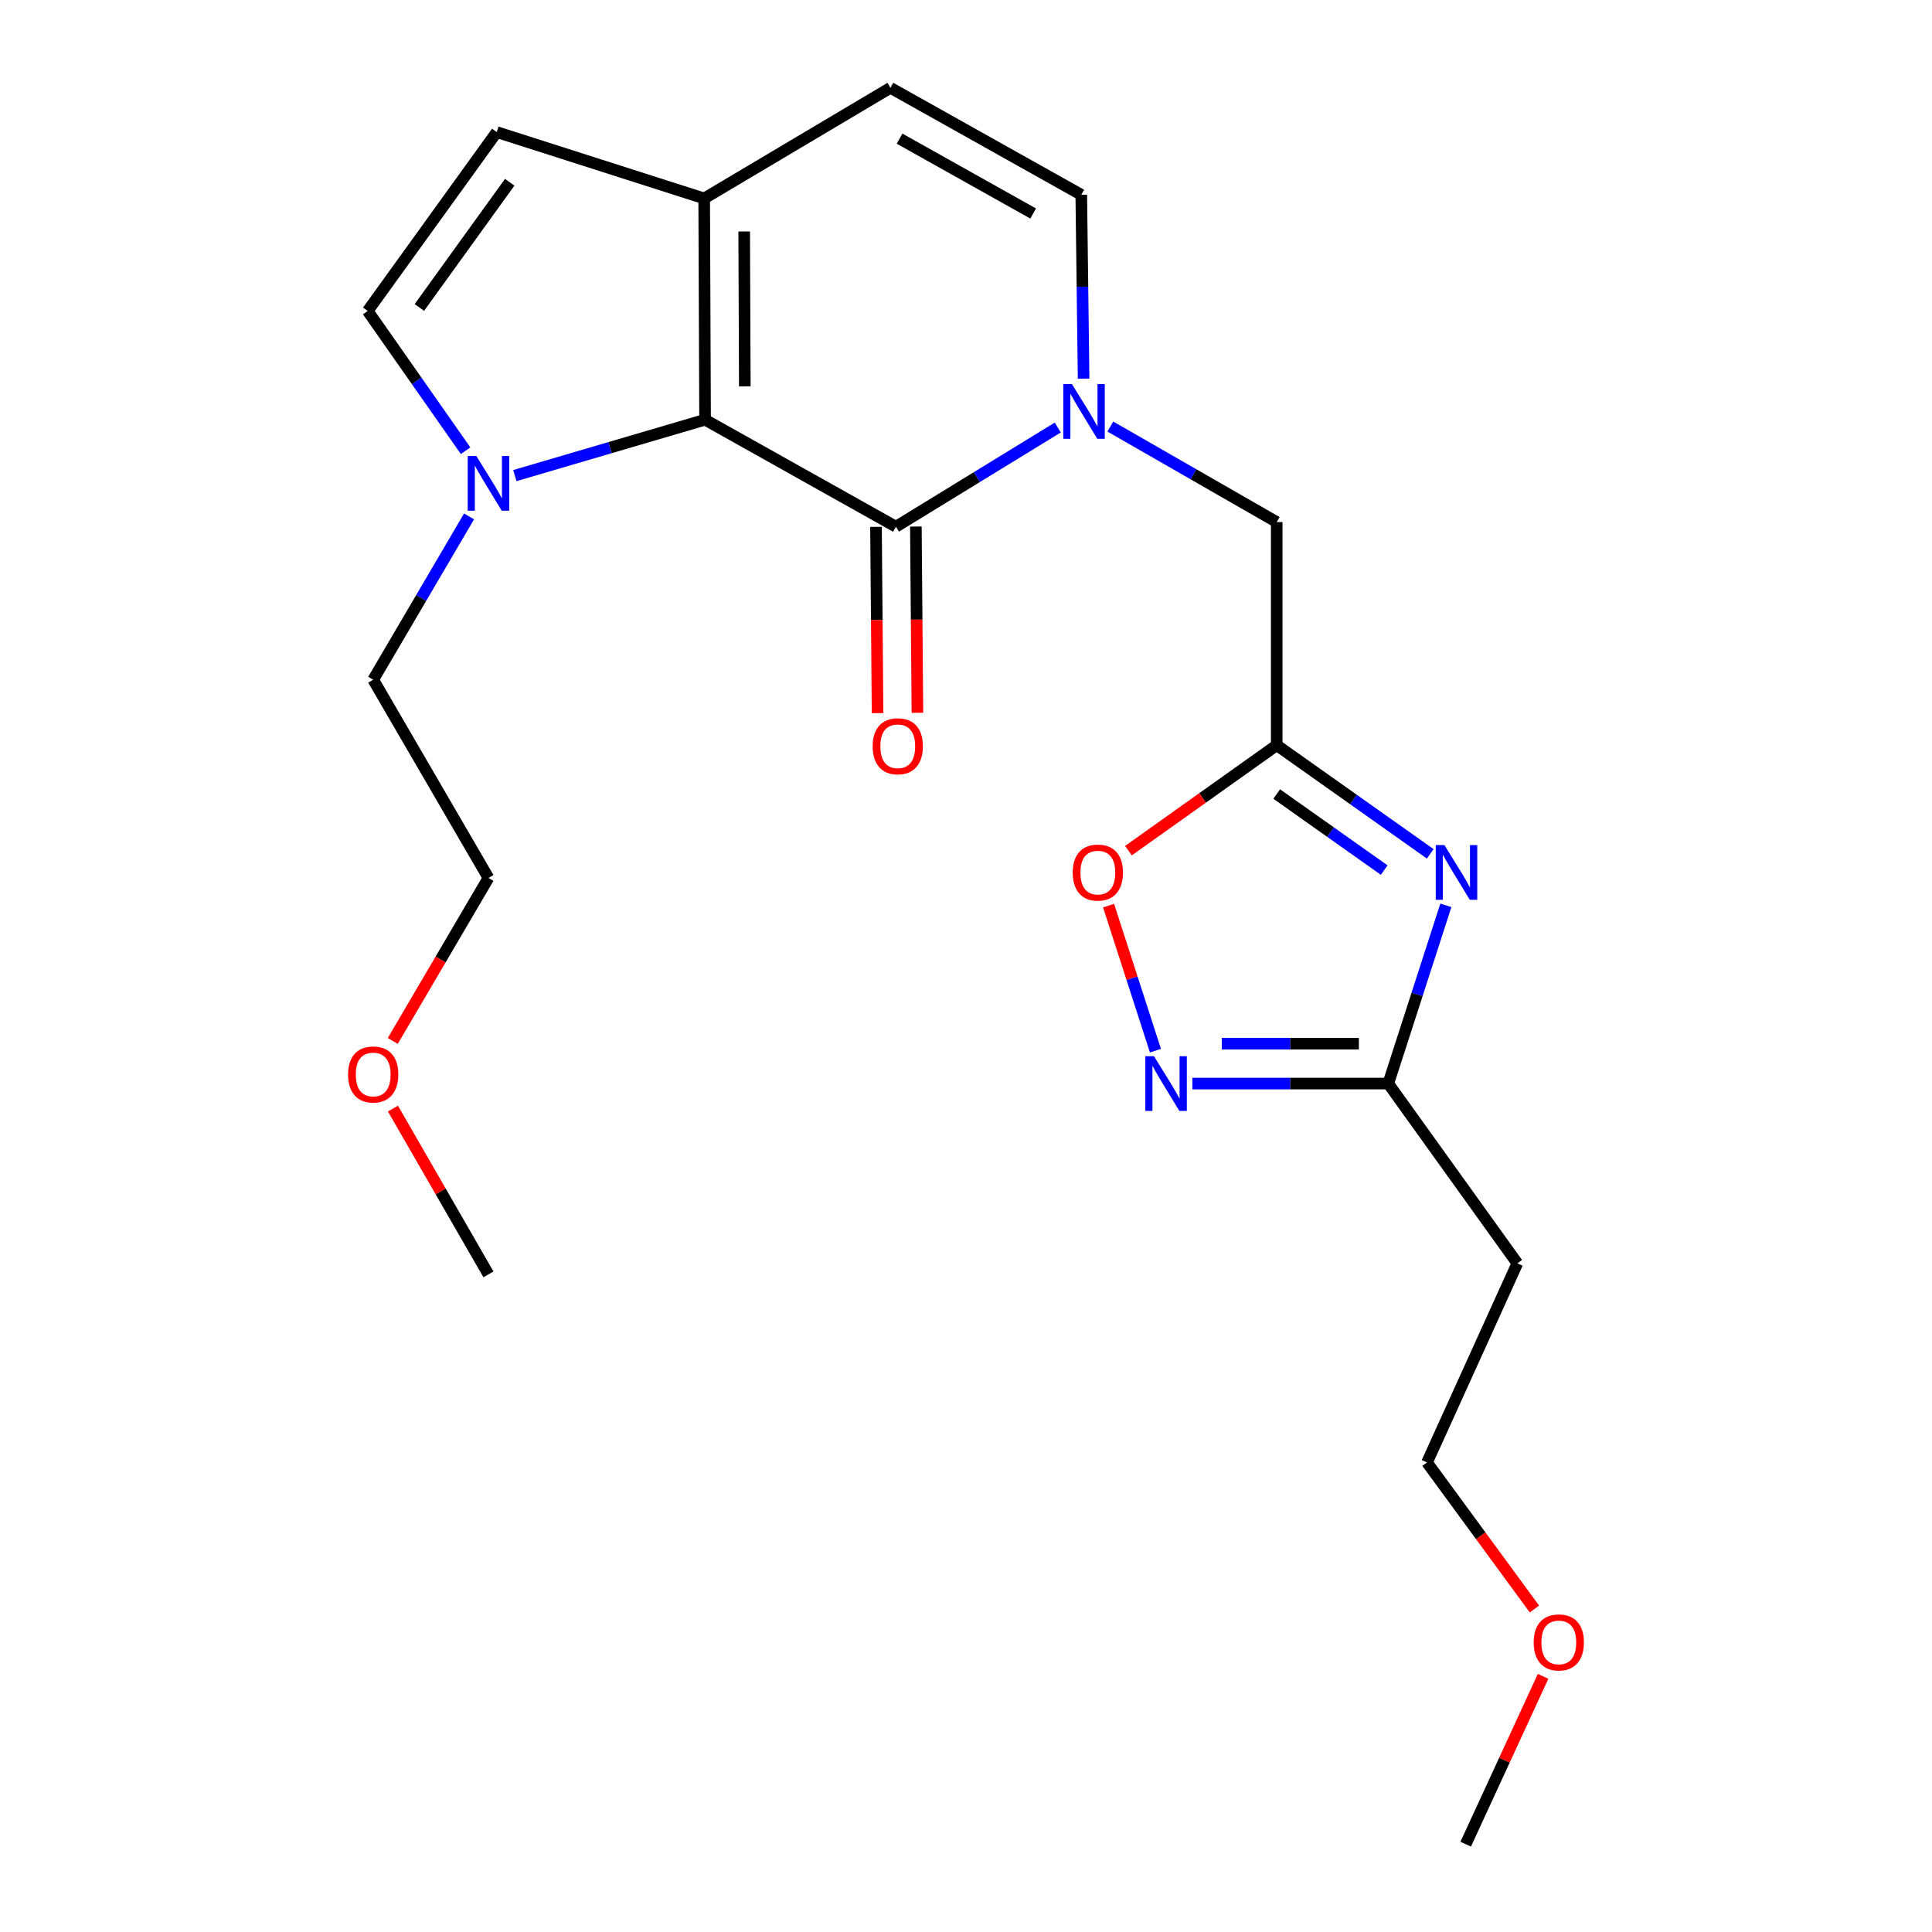 <?xml version='1.0' encoding='iso-8859-1'?>
<svg version='1.1' baseProfile='full'
              xmlns='http://www.w3.org/2000/svg'
                      xmlns:rdkit='http://www.rdkit.org/xml'
                      xmlns:xlink='http://www.w3.org/1999/xlink'
                  xml:space='preserve'
width='1000px' height='1000px' viewBox='0 0 1000 1000'>
<!-- END OF HEADER -->
<rect style='opacity:1.0;fill:#FFFFFF;stroke:none' width='1000' height='1000' x='0' y='0'> </rect>
<path class='bond-0' d='M 463.733,272.618 L 505.613,246.954' style='fill:none;fill-rule:evenodd;stroke:#000000;stroke-width:6px;stroke-linecap:butt;stroke-linejoin:miter;stroke-opacity:1' />
<path class='bond-0' d='M 505.613,246.954 L 547.493,221.289' style='fill:none;fill-rule:evenodd;stroke:#0000FF;stroke-width:6px;stroke-linecap:butt;stroke-linejoin:miter;stroke-opacity:1' />
<path class='bond-1' d='M 463.733,272.618 L 364.946,217.246' style='fill:none;fill-rule:evenodd;stroke:#000000;stroke-width:6px;stroke-linecap:butt;stroke-linejoin:miter;stroke-opacity:1' />
<path class='bond-14' d='M 453.415,272.705 L 453.819,320.908' style='fill:none;fill-rule:evenodd;stroke:#000000;stroke-width:6px;stroke-linecap:butt;stroke-linejoin:miter;stroke-opacity:1' />
<path class='bond-14' d='M 453.819,320.908 L 454.223,369.11' style='fill:none;fill-rule:evenodd;stroke:#FF0000;stroke-width:6px;stroke-linecap:butt;stroke-linejoin:miter;stroke-opacity:1' />
<path class='bond-14' d='M 474.05,272.532 L 474.454,320.735' style='fill:none;fill-rule:evenodd;stroke:#000000;stroke-width:6px;stroke-linecap:butt;stroke-linejoin:miter;stroke-opacity:1' />
<path class='bond-14' d='M 474.454,320.735 L 474.858,368.937' style='fill:none;fill-rule:evenodd;stroke:#FF0000;stroke-width:6px;stroke-linecap:butt;stroke-linejoin:miter;stroke-opacity:1' />
<path class='bond-8' d='M 560.872,195.995 L 560.269,148.405' style='fill:none;fill-rule:evenodd;stroke:#0000FF;stroke-width:6px;stroke-linecap:butt;stroke-linejoin:miter;stroke-opacity:1' />
<path class='bond-8' d='M 560.269,148.405 L 559.666,100.815' style='fill:none;fill-rule:evenodd;stroke:#000000;stroke-width:6px;stroke-linecap:butt;stroke-linejoin:miter;stroke-opacity:1' />
<path class='bond-13' d='M 574.702,220.775 L 617.764,245.499' style='fill:none;fill-rule:evenodd;stroke:#0000FF;stroke-width:6px;stroke-linecap:butt;stroke-linejoin:miter;stroke-opacity:1' />
<path class='bond-13' d='M 617.764,245.499 L 660.826,270.222' style='fill:none;fill-rule:evenodd;stroke:#000000;stroke-width:6px;stroke-linecap:butt;stroke-linejoin:miter;stroke-opacity:1' />
<path class='bond-4' d='M 364.946,217.246 L 315.716,231.708' style='fill:none;fill-rule:evenodd;stroke:#000000;stroke-width:6px;stroke-linecap:butt;stroke-linejoin:miter;stroke-opacity:1' />
<path class='bond-4' d='M 315.716,231.708 L 266.487,246.17' style='fill:none;fill-rule:evenodd;stroke:#0000FF;stroke-width:6px;stroke-linecap:butt;stroke-linejoin:miter;stroke-opacity:1' />
<path class='bond-5' d='M 364.946,217.246 L 364.487,102.718' style='fill:none;fill-rule:evenodd;stroke:#000000;stroke-width:6px;stroke-linecap:butt;stroke-linejoin:miter;stroke-opacity:1' />
<path class='bond-5' d='M 385.512,199.984 L 385.191,119.815' style='fill:none;fill-rule:evenodd;stroke:#000000;stroke-width:6px;stroke-linecap:butt;stroke-linejoin:miter;stroke-opacity:1' />
<path class='bond-2' d='M 740.291,441.945 L 700.559,413.823' style='fill:none;fill-rule:evenodd;stroke:#0000FF;stroke-width:6px;stroke-linecap:butt;stroke-linejoin:miter;stroke-opacity:1' />
<path class='bond-2' d='M 700.559,413.823 L 660.826,385.702' style='fill:none;fill-rule:evenodd;stroke:#000000;stroke-width:6px;stroke-linecap:butt;stroke-linejoin:miter;stroke-opacity:1' />
<path class='bond-2' d='M 716.45,450.352 L 688.637,430.667' style='fill:none;fill-rule:evenodd;stroke:#0000FF;stroke-width:6px;stroke-linecap:butt;stroke-linejoin:miter;stroke-opacity:1' />
<path class='bond-2' d='M 688.637,430.667 L 660.824,410.982' style='fill:none;fill-rule:evenodd;stroke:#000000;stroke-width:6px;stroke-linecap:butt;stroke-linejoin:miter;stroke-opacity:1' />
<path class='bond-7' d='M 748.377,468.595 L 733.468,514.724' style='fill:none;fill-rule:evenodd;stroke:#0000FF;stroke-width:6px;stroke-linecap:butt;stroke-linejoin:miter;stroke-opacity:1' />
<path class='bond-7' d='M 733.468,514.724 L 718.56,560.852' style='fill:none;fill-rule:evenodd;stroke:#000000;stroke-width:6px;stroke-linecap:butt;stroke-linejoin:miter;stroke-opacity:1' />
<path class='bond-3' d='M 660.826,385.702 L 660.826,270.222' style='fill:none;fill-rule:evenodd;stroke:#000000;stroke-width:6px;stroke-linecap:butt;stroke-linejoin:miter;stroke-opacity:1' />
<path class='bond-9' d='M 660.826,385.702 L 622.454,412.998' style='fill:none;fill-rule:evenodd;stroke:#000000;stroke-width:6px;stroke-linecap:butt;stroke-linejoin:miter;stroke-opacity:1' />
<path class='bond-9' d='M 622.454,412.998 L 584.081,440.295' style='fill:none;fill-rule:evenodd;stroke:#FF0000;stroke-width:6px;stroke-linecap:butt;stroke-linejoin:miter;stroke-opacity:1' />
<path class='bond-10' d='M 240.996,233.299 L 215.654,197.128' style='fill:none;fill-rule:evenodd;stroke:#0000FF;stroke-width:6px;stroke-linecap:butt;stroke-linejoin:miter;stroke-opacity:1' />
<path class='bond-10' d='M 215.654,197.128 L 190.311,160.957' style='fill:none;fill-rule:evenodd;stroke:#000000;stroke-width:6px;stroke-linecap:butt;stroke-linejoin:miter;stroke-opacity:1' />
<path class='bond-16' d='M 242.784,267.289 L 217.975,309.551' style='fill:none;fill-rule:evenodd;stroke:#0000FF;stroke-width:6px;stroke-linecap:butt;stroke-linejoin:miter;stroke-opacity:1' />
<path class='bond-16' d='M 217.975,309.551 L 193.165,351.813' style='fill:none;fill-rule:evenodd;stroke:#000000;stroke-width:6px;stroke-linecap:butt;stroke-linejoin:miter;stroke-opacity:1' />
<path class='bond-11' d='M 364.487,102.718 L 460.878,45.455' style='fill:none;fill-rule:evenodd;stroke:#000000;stroke-width:6px;stroke-linecap:butt;stroke-linejoin:miter;stroke-opacity:1' />
<path class='bond-12' d='M 364.487,102.718 L 257.113,68.372' style='fill:none;fill-rule:evenodd;stroke:#000000;stroke-width:6px;stroke-linecap:butt;stroke-linejoin:miter;stroke-opacity:1' />
<path class='bond-6' d='M 598.058,543.821 L 585.926,506.284' style='fill:none;fill-rule:evenodd;stroke:#0000FF;stroke-width:6px;stroke-linecap:butt;stroke-linejoin:miter;stroke-opacity:1' />
<path class='bond-6' d='M 585.926,506.284 L 573.795,468.748' style='fill:none;fill-rule:evenodd;stroke:#FF0000;stroke-width:6px;stroke-linecap:butt;stroke-linejoin:miter;stroke-opacity:1' />
<path class='bond-25' d='M 617.177,560.852 L 667.869,560.852' style='fill:none;fill-rule:evenodd;stroke:#0000FF;stroke-width:6px;stroke-linecap:butt;stroke-linejoin:miter;stroke-opacity:1' />
<path class='bond-25' d='M 667.869,560.852 L 718.56,560.852' style='fill:none;fill-rule:evenodd;stroke:#000000;stroke-width:6px;stroke-linecap:butt;stroke-linejoin:miter;stroke-opacity:1' />
<path class='bond-25' d='M 632.385,540.217 L 667.869,540.217' style='fill:none;fill-rule:evenodd;stroke:#0000FF;stroke-width:6px;stroke-linecap:butt;stroke-linejoin:miter;stroke-opacity:1' />
<path class='bond-25' d='M 667.869,540.217 L 703.352,540.217' style='fill:none;fill-rule:evenodd;stroke:#000000;stroke-width:6px;stroke-linecap:butt;stroke-linejoin:miter;stroke-opacity:1' />
<path class='bond-15' d='M 718.56,560.852 L 785.373,653.907' style='fill:none;fill-rule:evenodd;stroke:#000000;stroke-width:6px;stroke-linecap:butt;stroke-linejoin:miter;stroke-opacity:1' />
<path class='bond-24' d='M 559.666,100.815 L 460.878,45.455' style='fill:none;fill-rule:evenodd;stroke:#000000;stroke-width:6px;stroke-linecap:butt;stroke-linejoin:miter;stroke-opacity:1' />
<path class='bond-24' d='M 534.759,110.513 L 465.608,71.76' style='fill:none;fill-rule:evenodd;stroke:#000000;stroke-width:6px;stroke-linecap:butt;stroke-linejoin:miter;stroke-opacity:1' />
<path class='bond-23' d='M 190.311,160.957 L 257.113,68.372' style='fill:none;fill-rule:evenodd;stroke:#000000;stroke-width:6px;stroke-linecap:butt;stroke-linejoin:miter;stroke-opacity:1' />
<path class='bond-23' d='M 217.066,159.143 L 263.827,94.334' style='fill:none;fill-rule:evenodd;stroke:#000000;stroke-width:6px;stroke-linecap:butt;stroke-linejoin:miter;stroke-opacity:1' />
<path class='bond-18' d='M 785.373,653.907 L 738.611,756.971' style='fill:none;fill-rule:evenodd;stroke:#000000;stroke-width:6px;stroke-linecap:butt;stroke-linejoin:miter;stroke-opacity:1' />
<path class='bond-20' d='M 193.165,351.813 L 252.825,454.418' style='fill:none;fill-rule:evenodd;stroke:#000000;stroke-width:6px;stroke-linecap:butt;stroke-linejoin:miter;stroke-opacity:1' />
<path class='bond-17' d='M 794.221,832.821 L 766.416,794.896' style='fill:none;fill-rule:evenodd;stroke:#FF0000;stroke-width:6px;stroke-linecap:butt;stroke-linejoin:miter;stroke-opacity:1' />
<path class='bond-17' d='M 766.416,794.896 L 738.611,756.971' style='fill:none;fill-rule:evenodd;stroke:#000000;stroke-width:6px;stroke-linecap:butt;stroke-linejoin:miter;stroke-opacity:1' />
<path class='bond-22' d='M 798.702,867.663 L 778.67,911.104' style='fill:none;fill-rule:evenodd;stroke:#FF0000;stroke-width:6px;stroke-linecap:butt;stroke-linejoin:miter;stroke-opacity:1' />
<path class='bond-22' d='M 778.67,911.104 L 758.639,954.545' style='fill:none;fill-rule:evenodd;stroke:#000000;stroke-width:6px;stroke-linecap:butt;stroke-linejoin:miter;stroke-opacity:1' />
<path class='bond-19' d='M 203.3,538.794 L 228.063,496.606' style='fill:none;fill-rule:evenodd;stroke:#FF0000;stroke-width:6px;stroke-linecap:butt;stroke-linejoin:miter;stroke-opacity:1' />
<path class='bond-19' d='M 228.063,496.606 L 252.825,454.418' style='fill:none;fill-rule:evenodd;stroke:#000000;stroke-width:6px;stroke-linecap:butt;stroke-linejoin:miter;stroke-opacity:1' />
<path class='bond-21' d='M 203.39,573.808 L 228.108,616.712' style='fill:none;fill-rule:evenodd;stroke:#FF0000;stroke-width:6px;stroke-linecap:butt;stroke-linejoin:miter;stroke-opacity:1' />
<path class='bond-21' d='M 228.108,616.712 L 252.825,659.617' style='fill:none;fill-rule:evenodd;stroke:#000000;stroke-width:6px;stroke-linecap:butt;stroke-linejoin:miter;stroke-opacity:1' />
<path  class='atom-1' d='M 554.827 198.798
L 564.107 213.798
Q 565.027 215.278, 566.507 217.958
Q 567.987 220.638, 568.067 220.798
L 568.067 198.798
L 571.827 198.798
L 571.827 227.118
L 567.947 227.118
L 557.987 210.718
Q 556.827 208.798, 555.587 206.598
Q 554.387 204.398, 554.027 203.718
L 554.027 227.118
L 550.347 227.118
L 550.347 198.798
L 554.827 198.798
' fill='#0000FF'/>
<path  class='atom-3' d='M 747.621 437.404
L 756.901 452.404
Q 757.821 453.884, 759.301 456.564
Q 760.781 459.244, 760.861 459.404
L 760.861 437.404
L 764.621 437.404
L 764.621 465.724
L 760.741 465.724
L 750.781 449.324
Q 749.621 447.404, 748.381 445.204
Q 747.181 443.004, 746.821 442.324
L 746.821 465.724
L 743.141 465.724
L 743.141 437.404
L 747.621 437.404
' fill='#0000FF'/>
<path  class='atom-5' d='M 246.565 236.023
L 255.845 251.023
Q 256.765 252.503, 258.245 255.183
Q 259.725 257.863, 259.805 258.023
L 259.805 236.023
L 263.565 236.023
L 263.565 264.343
L 259.685 264.343
L 249.725 247.943
Q 248.565 246.023, 247.325 243.823
Q 246.125 241.623, 245.765 240.943
L 245.765 264.343
L 242.085 264.343
L 242.085 236.023
L 246.565 236.023
' fill='#0000FF'/>
<path  class='atom-7' d='M 597.302 546.692
L 606.582 561.692
Q 607.502 563.172, 608.982 565.852
Q 610.462 568.532, 610.542 568.692
L 610.542 546.692
L 614.302 546.692
L 614.302 575.012
L 610.422 575.012
L 600.462 558.612
Q 599.302 556.692, 598.062 554.492
Q 596.862 552.292, 596.502 551.612
L 596.502 575.012
L 592.822 575.012
L 592.822 546.692
L 597.302 546.692
' fill='#0000FF'/>
<path  class='atom-10' d='M 555.241 451.644
Q 555.241 444.844, 558.601 441.044
Q 561.961 437.244, 568.241 437.244
Q 574.521 437.244, 577.881 441.044
Q 581.241 444.844, 581.241 451.644
Q 581.241 458.524, 577.841 462.444
Q 574.441 466.324, 568.241 466.324
Q 562.001 466.324, 558.601 462.444
Q 555.241 458.564, 555.241 451.644
M 568.241 463.124
Q 572.561 463.124, 574.881 460.244
Q 577.241 457.324, 577.241 451.644
Q 577.241 446.084, 574.881 443.284
Q 572.561 440.444, 568.241 440.444
Q 563.921 440.444, 561.561 443.244
Q 559.241 446.044, 559.241 451.644
Q 559.241 457.364, 561.561 460.244
Q 563.921 463.124, 568.241 463.124
' fill='#FF0000'/>
<path  class='atom-15' d='M 451.684 386.263
Q 451.684 379.463, 455.044 375.663
Q 458.404 371.863, 464.684 371.863
Q 470.964 371.863, 474.324 375.663
Q 477.684 379.463, 477.684 386.263
Q 477.684 393.143, 474.284 397.063
Q 470.884 400.943, 464.684 400.943
Q 458.444 400.943, 455.044 397.063
Q 451.684 393.183, 451.684 386.263
M 464.684 397.743
Q 469.004 397.743, 471.324 394.863
Q 473.684 391.943, 473.684 386.263
Q 473.684 380.703, 471.324 377.903
Q 469.004 375.063, 464.684 375.063
Q 460.364 375.063, 458.004 377.863
Q 455.684 380.663, 455.684 386.263
Q 455.684 391.983, 458.004 394.863
Q 460.364 397.743, 464.684 397.743
' fill='#FF0000'/>
<path  class='atom-18' d='M 793.835 850.106
Q 793.835 843.306, 797.195 839.506
Q 800.555 835.706, 806.835 835.706
Q 813.115 835.706, 816.475 839.506
Q 819.835 843.306, 819.835 850.106
Q 819.835 856.986, 816.435 860.906
Q 813.035 864.786, 806.835 864.786
Q 800.595 864.786, 797.195 860.906
Q 793.835 857.026, 793.835 850.106
M 806.835 861.586
Q 811.155 861.586, 813.475 858.706
Q 815.835 855.786, 815.835 850.106
Q 815.835 844.546, 813.475 841.746
Q 811.155 838.906, 806.835 838.906
Q 802.515 838.906, 800.155 841.706
Q 797.835 844.506, 797.835 850.106
Q 797.835 855.826, 800.155 858.706
Q 802.515 861.586, 806.835 861.586
' fill='#FF0000'/>
<path  class='atom-20' d='M 180.165 556.14
Q 180.165 549.34, 183.525 545.54
Q 186.885 541.74, 193.165 541.74
Q 199.445 541.74, 202.805 545.54
Q 206.165 549.34, 206.165 556.14
Q 206.165 563.02, 202.765 566.94
Q 199.365 570.82, 193.165 570.82
Q 186.925 570.82, 183.525 566.94
Q 180.165 563.06, 180.165 556.14
M 193.165 567.62
Q 197.485 567.62, 199.805 564.74
Q 202.165 561.82, 202.165 556.14
Q 202.165 550.58, 199.805 547.78
Q 197.485 544.94, 193.165 544.94
Q 188.845 544.94, 186.485 547.74
Q 184.165 550.54, 184.165 556.14
Q 184.165 561.86, 186.485 564.74
Q 188.845 567.62, 193.165 567.62
' fill='#FF0000'/>
</svg>

